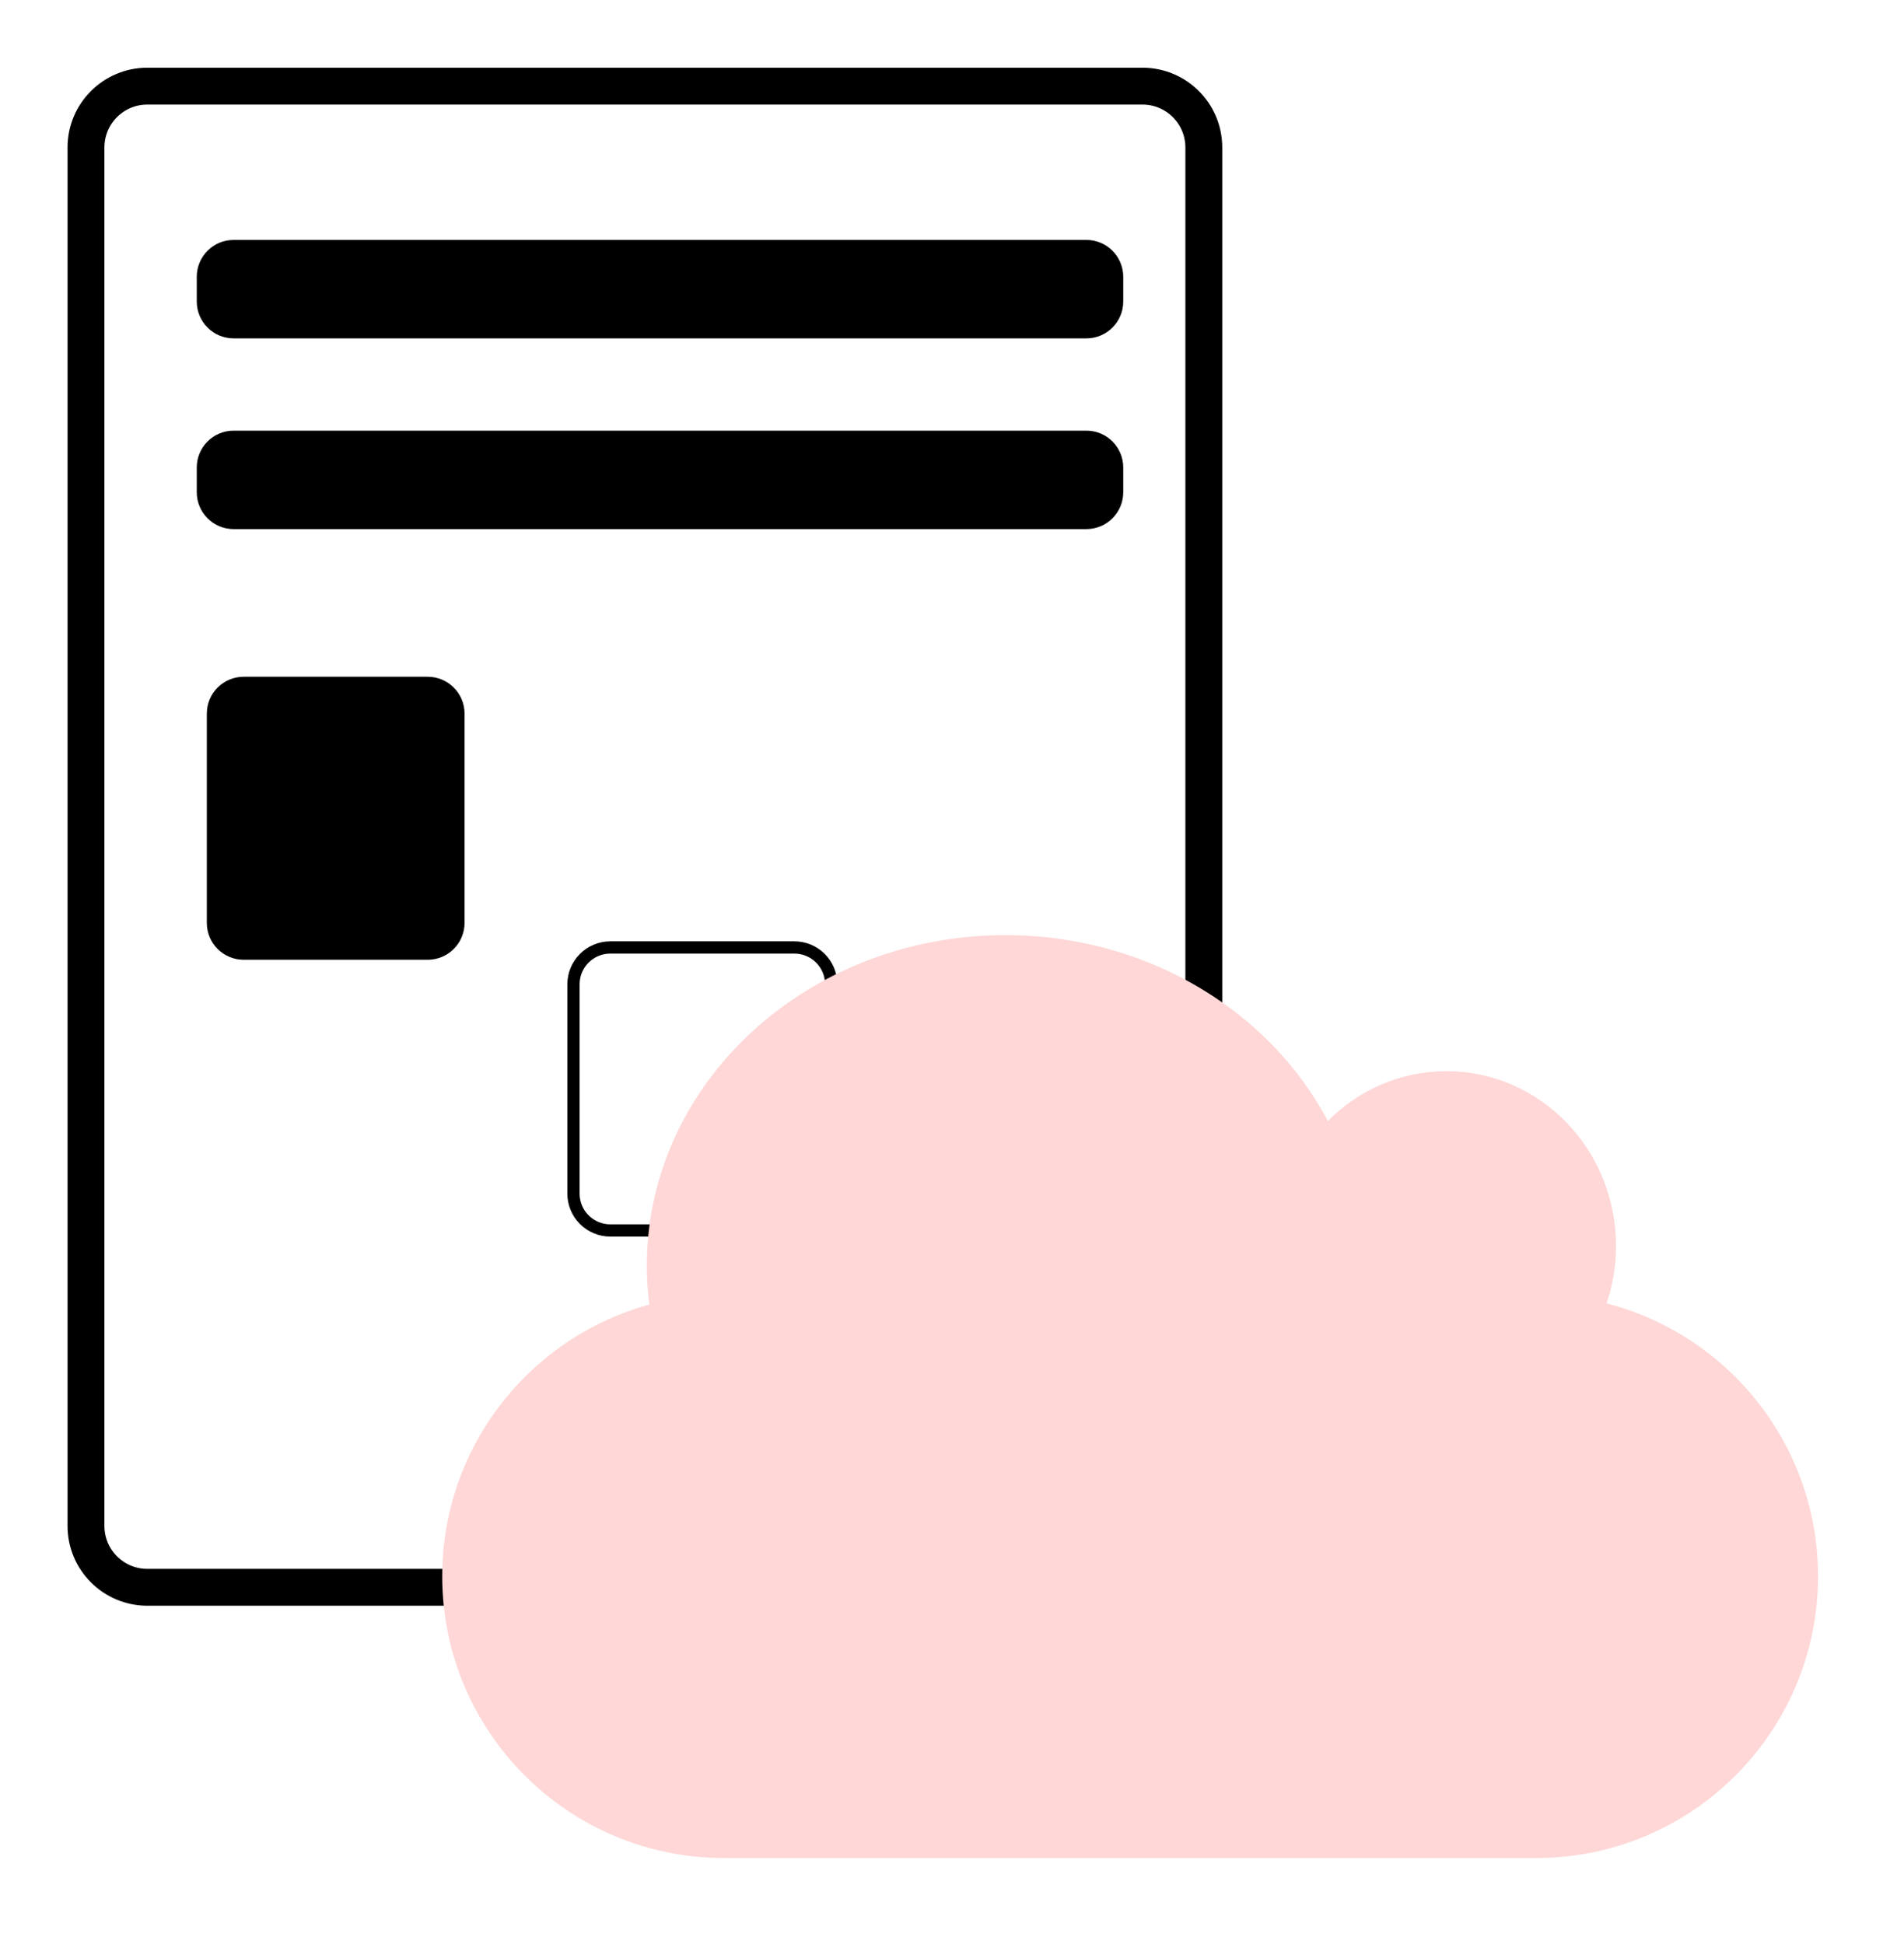 <svg xmlns="http://www.w3.org/2000/svg" width="188" height="192"><g transform="translate(8.49 8.506)"><g><path d="M 0 6.06 C 0 2.713 2.713 -0 6.06 -0 L 104.314 -0 C 107.661 -0 110.374 2.713 110.374 6.06 L 110.374 142.193 C 110.374 145.54 107.661 148.253 104.314 148.253 L 6.06 148.253 C 2.713 148.253 0 145.54 0 142.193 Z" fill="transparent" stroke-width="3.64" stroke="hsl(0, 0%, 100%)"></path><path d="M 10.938 18.83 C 10.938 16.82 12.568 15.19 14.578 15.19 L 98.779 15.19 C 100.79 15.19 102.419 16.82 102.419 18.83 L 102.419 21.271 C 102.419 23.282 100.79 24.911 98.779 24.911 L 14.578 24.911 C 12.568 24.911 10.938 23.282 10.938 21.271 Z" fill="hsl(0, 0%, 100%)"></path><path d="M 10.938 37.665 C 10.938 35.655 12.568 34.025 14.578 34.025 L 98.779 34.025 C 100.79 34.025 102.419 35.655 102.419 37.665 L 102.419 40.107 C 102.419 42.117 100.79 43.747 98.779 43.747 L 14.578 43.747 C 12.568 43.747 10.938 42.117 10.938 40.107 Z" fill="hsl(0, 0%, 100%)"></path><path d="M 11.932 61.969 C 11.932 59.959 13.562 58.329 15.572 58.329 L 33.74 58.329 C 35.75 58.329 37.38 59.959 37.38 61.969 L 37.38 82.638 C 37.38 84.649 35.75 86.278 33.74 86.278 L 15.572 86.278 C 13.562 86.278 11.932 84.649 11.932 82.638 Z" fill="hsl(0, 100%, 92%)"></path><path d="M 48.135 88.703 C 48.135 86.693 49.765 85.063 51.775 85.063 L 69.943 85.063 C 71.953 85.063 73.583 86.693 73.583 88.703 L 73.583 109.373 C 73.583 111.383 71.953 113.013 69.943 113.013 L 51.775 113.013 C 49.765 113.013 48.135 111.383 48.135 109.373 Z" fill="transparent" stroke-width="1.21" stroke="hsl(0, 0%, 100%)"></path></g><g transform="translate(35.174 83.848)"><path d="M 0 63.318 C 0 47.952 12.456 35.496 27.821 35.496 L 108.024 35.496 C 123.389 35.496 135.845 47.952 135.845 63.318 L 135.845 63.318 C 135.845 78.683 123.389 91.139 108.024 91.139 L 27.821 91.139 C 12.456 91.139 0 78.683 0 63.318 Z" fill="#fed7d6"></path><path d="M 55.605 -0 C 75.153 -0 91.001 14.604 91.001 32.618 C 91.001 50.633 75.153 65.237 55.605 65.237 C 36.056 65.237 20.208 50.633 20.208 32.618 C 20.208 14.604 36.056 -0 55.605 -0 Z" fill="#fed7d6"></path><path d="M 99.156 13.431 C 108.402 13.431 115.898 21.162 115.898 30.7 C 115.898 40.237 108.402 47.968 99.156 47.968 C 89.91 47.968 82.415 40.237 82.415 30.7 C 82.415 21.162 89.91 13.431 99.156 13.431 Z" fill="#fed7d6"></path></g></g></svg>